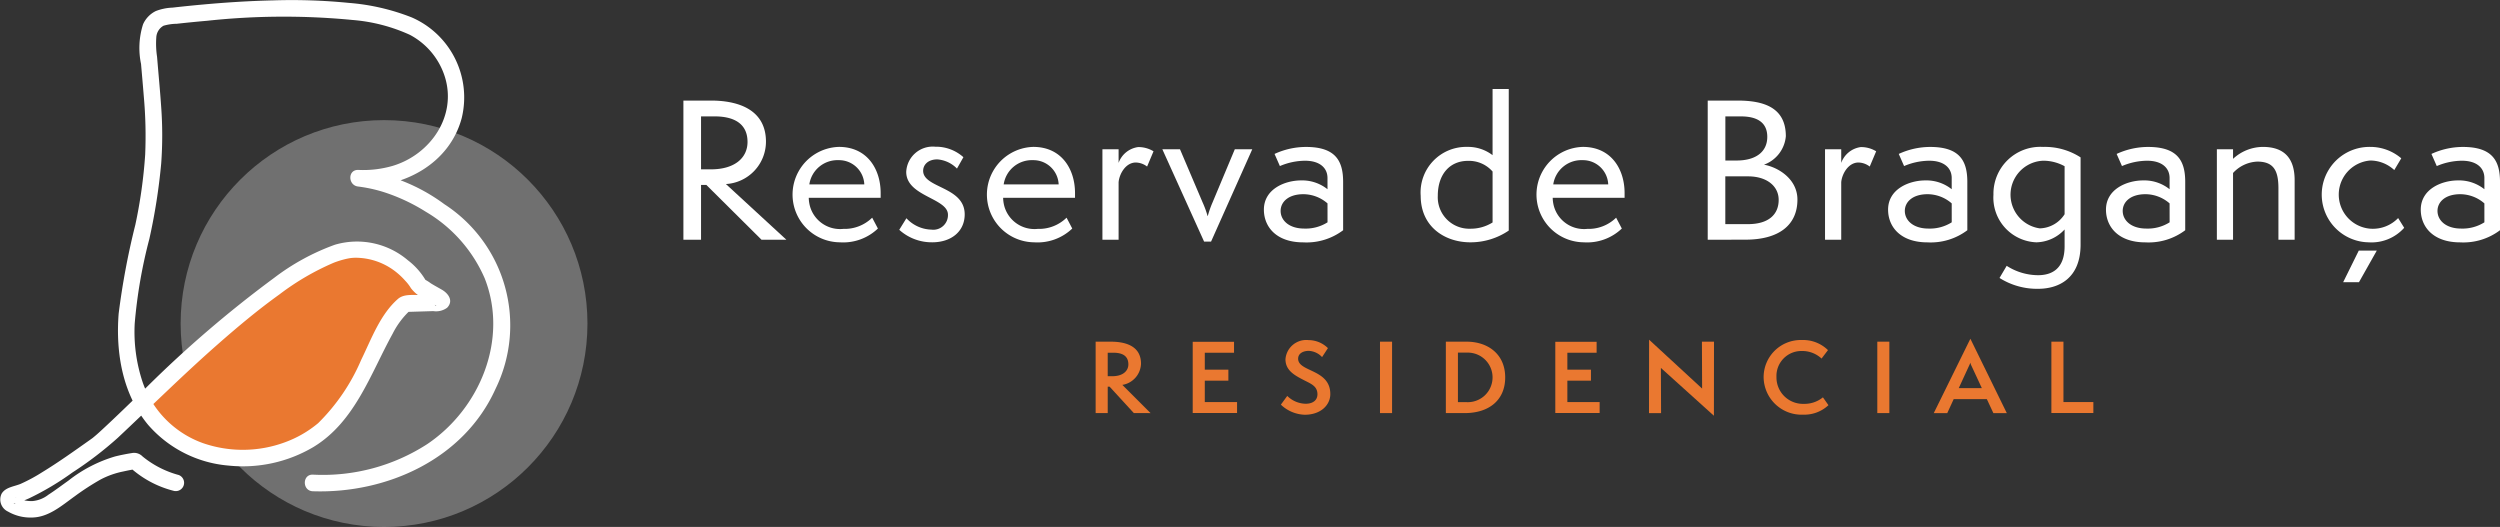 <svg xmlns="http://www.w3.org/2000/svg" width="237.212" height="50.001" viewBox="0 0 237.212 50.001">
  <rect x="0" y="0" width="237.212" height="50.001" fill="#333333" stroke="none"/>
  <g id="Grupo_2015" data-name="Grupo 2015" transform="translate(-456.043 -104.137)">
    <g id="Grupo_2012" data-name="Grupo 2012" transform="translate(456.043 104.137)">
      <circle id="Elipse_86" data-name="Elipse 86" cx="19.301" cy="19.301" r="19.301" transform="translate(17.139 11.398)" fill="#fff" opacity="0.3"/>
      <path id="Caminho_4709" data-name="Caminho 4709" d="M489.126,174.125s14.224-13.832,18.737-14.42,7.968,4.241,7.968,4.241a5.941,5.941,0,0,0-4.24,3.411c-1.079,2.845-5.3,9.908-6.474,10.791S493.246,183.542,489.126,174.125Z" transform="translate(-475.221 -136.309)" fill="#ea7830"/>
      <g id="Grupo_2011" data-name="Grupo 2011">
        <path id="Caminho_4710" data-name="Caminho 4710" d="M472.97,149.2a9.214,9.214,0,0,1-3.4-1.751,1.115,1.115,0,0,0-1.01-.324c-.534.084-1.066.19-1.591.319a13.179,13.179,0,0,0-4.44,2.3c-.631.449-1.249.918-1.9,1.338a2.836,2.836,0,0,1-1.526.6,3.3,3.3,0,0,1-1.057-.148,1.924,1.924,0,0,1-.314-.124c-.018-.009-.166-.077-.134-.071-.189-.033.005-.023-.032-.007l.014.036a.5.5,0,0,1-.1.522c.051.033-.373.012.063-.026a1.636,1.636,0,0,0,.317-.084,8.106,8.106,0,0,0,.957-.367,26.5,26.5,0,0,0,4.092-2.44,34.621,34.621,0,0,0,4.3-3.285c3.164-2.966,6.24-6.021,9.5-8.885,1.879-1.651,3.8-3.261,5.836-4.722a24.261,24.261,0,0,1,5.18-3.022,8.763,8.763,0,0,1,1.147-.353c.09-.021.18-.038.27-.056.052-.01.306-.045.119-.022a4.535,4.535,0,0,1,.5-.035,6.2,6.2,0,0,1,3.683,1.217,6.789,6.789,0,0,1,1.05.966,3.817,3.817,0,0,1,.536.7,3.558,3.558,0,0,0,1.346,1.062c.219.127.44.25.66.375a2.99,2.99,0,0,0,.3.171c.245.1-.034.169-.133-.224v-.419c.052-.211.832-.32.417-.371a3.284,3.284,0,0,0-.468.014l-1.288.039c-.693.021-1.509-.1-2.06.376-1.693,1.476-2.531,3.826-3.493,5.789a18.777,18.777,0,0,1-4.082,6,10.52,10.52,0,0,1-3.134,1.809,11.557,11.557,0,0,1-7.79.088,9.409,9.409,0,0,1-5.714-5.744,15.067,15.067,0,0,1-.767-5.611,46.988,46.988,0,0,1,1.39-8.025,56.626,56.626,0,0,0,1.124-7.165,36.942,36.942,0,0,0-.007-5.427c-.067-.987-.153-1.973-.239-2.958q-.075-.868-.148-1.737a8.251,8.251,0,0,1-.072-1.82,1.345,1.345,0,0,1,.686-1.119,4.727,4.727,0,0,1,1.256-.186q1.424-.158,2.852-.282a68,68,0,0,1,13.845-.077,16.211,16.211,0,0,1,5.419,1.407,6.818,6.818,0,0,1,3.32,3.977c1.169,3.728-1.361,7.375-4.937,8.454a10,10,0,0,1-3.272.388c-1.027-.037-.993,1.484,0,1.577a13.691,13.691,0,0,1,2.924.7,17.678,17.678,0,0,1,3.491,1.7,13.586,13.586,0,0,1,5.58,6.318c2.271,5.778-.463,12.36-5.451,15.718a18.245,18.245,0,0,1-10.859,2.9c-1.015-.034-1.013,1.542,0,1.577,7.013.234,14.328-3.053,17.327-9.7a13.7,13.7,0,0,0-4.851-17.54,17.142,17.142,0,0,0-8.161-3.251v1.577c4.272.152,8.654-2.156,9.812-6.5a8.28,8.28,0,0,0-4.745-9.547,20.677,20.677,0,0,0-5.984-1.379,54.9,54.9,0,0,0-7.109-.239c-2.261.051-4.519.194-6.771.4q-1.416.128-2.829.289a4.937,4.937,0,0,0-1.589.325,2.552,2.552,0,0,0-1.211,1.26,7.411,7.411,0,0,0-.19,3.762c.089,1.042.183,2.083.265,3.125a41.54,41.54,0,0,1,.127,5.48,46.65,46.65,0,0,1-.933,6.651,70.682,70.682,0,0,0-1.584,8.441c-.286,3.711.364,7.618,2.8,10.549a11.35,11.35,0,0,0,7.616,3.859,13.134,13.134,0,0,0,8.062-1.758c3.938-2.388,5.406-6.912,7.513-10.74a7.806,7.806,0,0,1,1.751-2.307l-.557.231,2.669-.081a1.767,1.767,0,0,0,1.311-.319c.639-.652.116-1.365-.507-1.719-.347-.2-.7-.389-1.04-.6a4.092,4.092,0,0,0-.638-.394c-.074-.027.324.44.185.164a6.6,6.6,0,0,0-1.718-1.954,7.448,7.448,0,0,0-6.926-1.477,21.569,21.569,0,0,0-5.754,3.135A109.632,109.632,0,0,0,469.9,140.927c-1.39,1.326-2.757,2.675-4.169,3.977-.216.2-.432.4-.655.587-.085.073-.172.142-.257.215-.131.112.028-.021.031-.024-.086.061-.171.123-.256.183-1.489,1.053-2.975,2.116-4.532,3.068a15.933,15.933,0,0,1-2.055,1.112c-.61.259-1.432.309-1.809.931a1.26,1.26,0,0,0,.6,1.7,4.277,4.277,0,0,0,2.3.566c1.57-.032,2.807-1.135,4.021-2.005a24.4,24.4,0,0,1,2.439-1.587,7.935,7.935,0,0,1,2.152-.771c.451-.1.9-.189,1.361-.258l-.767-.2a9.721,9.721,0,0,0,4.239,2.294.789.789,0,0,0,.419-1.52Z" transform="translate(-456.042 -104.137)" fill="#fff"/>
      </g>
    </g>
    <g id="Grupo_2013" data-name="Grupo 2013" transform="translate(520.886 112.581)">
      <path id="Caminho_4711" data-name="Caminho 4711" d="M618.049,140.04l-5.233-5.2h-.506v5.2h-1.674V126.834h2.634c2.268,0,5.2.68,5.2,3.908a4.033,4.033,0,0,1-3.8,4.012l5.74,5.286Zm-4.8-6.681c2.268,0,3.472-1.1,3.472-2.6,0-1.657-1.169-2.425-3.123-2.425H612.31v5.024Z" transform="translate(-610.635 -125.735)" fill="#fff"/>
      <path id="Caminho_4712" data-name="Caminho 4712" d="M643.361,145.038a4.763,4.763,0,0,1-3.611,1.308,4.528,4.528,0,0,1-.088-9.054c2.686,0,3.96,2.111,3.96,4.379v.453H636.8a3.269,3.269,0,0,0,.052.523,2.965,2.965,0,0,0,3.227,2.425,3.732,3.732,0,0,0,2.739-1.064Zm-1.291-4.187a2.4,2.4,0,0,0-2.442-2.3,2.7,2.7,0,0,0-2.774,2.3Z" transform="translate(-624.904 -131.798)" fill="#fff"/>
      <path id="Caminho_4713" data-name="Caminho 4713" d="M660.046,144.038a3.347,3.347,0,0,0,2.372,1.081,1.388,1.388,0,0,0,1.57-1.413c0-1.587-3.96-1.727-3.96-4.064a2.518,2.518,0,0,1,2.757-2.39,3.9,3.9,0,0,1,2.669.994l-.611,1.081a2.9,2.9,0,0,0-1.866-.872c-.907,0-1.344.541-1.344,1.081,0,1.657,3.943,1.483,3.943,4.134,0,1.622-1.273,2.652-3.087,2.652a4.594,4.594,0,0,1-3.123-1.186Z" transform="translate(-638.884 -131.775)" fill="#fff"/>
      <path id="Caminho_4714" data-name="Caminho 4714" d="M687.236,145.038a4.762,4.762,0,0,1-3.611,1.308,4.528,4.528,0,0,1-.087-9.054c2.686,0,3.96,2.111,3.96,4.379v.453h-6.821a3.288,3.288,0,0,0,.052.523,2.966,2.966,0,0,0,3.228,2.425,3.732,3.732,0,0,0,2.739-1.064Zm-1.291-4.187a2.4,2.4,0,0,0-2.442-2.3,2.7,2.7,0,0,0-2.774,2.3Z" transform="translate(-650.338 -131.798)" fill="#fff"/>
      <path id="Caminho_4715" data-name="Caminho 4715" d="M705.233,146.127v-8.583h1.535v1.291a2.294,2.294,0,0,1,1.849-1.5,2.727,2.727,0,0,1,1.465.4l-.61,1.448a1.823,1.823,0,0,0-1.064-.384c-.994,0-1.587,1.134-1.64,1.884v5.443Z" transform="translate(-665.473 -131.823)" fill="#fff"/>
      <path id="Caminho_4716" data-name="Caminho 4716" d="M722.724,146.59l-3.96-8.757h1.675l2.146,5.042a8.882,8.882,0,0,1,.471,1.291h.017a9.515,9.515,0,0,1,.453-1.291l2.111-5.042h1.657l-3.908,8.757Z" transform="translate(-673.317 -132.111)" fill="#fff"/>
      <path id="Caminho_4717" data-name="Caminho 4717" d="M749.2,145.2a5.777,5.777,0,0,1-3.786,1.151c-2.564,0-3.733-1.483-3.733-3.105,0-1.954,1.989-2.774,3.541-2.774a3.852,3.852,0,0,1,2.494.837v-1.064c0-.942-.715-1.64-2.128-1.64a6.194,6.194,0,0,0-2.39.506l-.506-1.151a7.119,7.119,0,0,1,2.983-.663c2.808,0,3.524,1.326,3.524,3.315Zm-1.483-2.547a3.5,3.5,0,0,0-2.285-.872c-1.448,0-2.163.75-2.163,1.587,0,.872.768,1.674,2.25,1.674a3.876,3.876,0,0,0,2.2-.593Z" transform="translate(-686.6 -131.798)" fill="#fff"/>
      <path id="Caminho_4718" data-name="Caminho 4718" d="M783.906,124.22h1.535v13.432a6.439,6.439,0,0,1-3.646,1.116c-2.408,0-4.71-1.465-4.71-4.414a4.325,4.325,0,0,1,4.431-4.64,3.819,3.819,0,0,1,2.389.785Zm0,7.832a2.971,2.971,0,0,0-2.337-1.012c-1.727,0-2.861,1.274-2.861,3.314a2.984,2.984,0,0,0,3.088,3.123,3.9,3.9,0,0,0,2.11-.593Z" transform="translate(-707.126 -124.22)" fill="#fff"/>
      <path id="Caminho_4719" data-name="Caminho 4719" d="M811.305,145.038a4.762,4.762,0,0,1-3.611,1.308,4.528,4.528,0,0,1-.087-9.054c2.687,0,3.96,2.111,3.96,4.379v.453h-6.821a3.236,3.236,0,0,0,.052.523,2.965,2.965,0,0,0,3.227,2.425,3.73,3.73,0,0,0,2.739-1.064Zm-1.291-4.187a2.4,2.4,0,0,0-2.442-2.3,2.7,2.7,0,0,0-2.774,2.3Z" transform="translate(-722.261 -131.798)" fill="#fff"/>
      <path id="Caminho_4720" data-name="Caminho 4720" d="M841.88,140.04V126.834h2.843c2.547,0,4.57.7,4.57,3.384a3.165,3.165,0,0,1-2.075,2.7c1.308.227,3.175,1.326,3.175,3.314,0,2.355-1.675,3.8-4.937,3.8Zm2.738-7.518c1.8,0,2.914-.8,2.914-2.25,0-1.431-1.064-1.936-2.495-1.936h-1.482v4.187Zm1.082,6.036c1.988,0,2.913-.942,2.913-2.3,0-1.326-1.151-2.233-2.9-2.233h-2.163v4.536Z" transform="translate(-744.687 -125.735)" fill="#fff"/>
      <path id="Caminho_4721" data-name="Caminho 4721" d="M868.362,146.127v-8.583H869.9v1.291a2.294,2.294,0,0,1,1.85-1.5,2.728,2.728,0,0,1,1.465.4l-.611,1.448a1.82,1.82,0,0,0-1.064-.384c-.994,0-1.588,1.134-1.64,1.884v5.443Z" transform="translate(-760.038 -131.823)" fill="#fff"/>
      <path id="Caminho_4722" data-name="Caminho 4722" d="M890.119,145.2a5.777,5.777,0,0,1-3.785,1.151c-2.564,0-3.734-1.483-3.734-3.105,0-1.954,1.989-2.774,3.541-2.774a3.853,3.853,0,0,1,2.495.837v-1.064c0-.942-.715-1.64-2.129-1.64a6.187,6.187,0,0,0-2.389.506l-.506-1.151a7.114,7.114,0,0,1,2.982-.663c2.809,0,3.524,1.326,3.524,3.315Zm-1.482-2.547a3.5,3.5,0,0,0-2.286-.872c-1.448,0-2.163.75-2.163,1.587,0,.872.767,1.674,2.25,1.674a3.879,3.879,0,0,0,2.2-.593Z" transform="translate(-768.292 -131.798)" fill="#fff"/>
      <path id="Caminho_4723" data-name="Caminho 4723" d="M913.136,145.126a3.748,3.748,0,0,1-2.669,1.221,4.244,4.244,0,0,1-4.082-4.518,4.446,4.446,0,0,1,4.71-4.535,6.225,6.225,0,0,1,3.558.994v8.269c0,3.245-2.11,4.2-4.029,4.2a6.668,6.668,0,0,1-3.663-1.029l.68-1.152a5.545,5.545,0,0,0,2.983.89c1.187,0,2.512-.506,2.512-2.739Zm0-6a4.215,4.215,0,0,0-2.023-.523,3.227,3.227,0,0,0-.332,6.42,2.877,2.877,0,0,0,2.355-1.343Z" transform="translate(-782.08 -131.798)" fill="#fff"/>
      <path id="Caminho_4724" data-name="Caminho 4724" d="M939.307,145.2a5.779,5.779,0,0,1-3.785,1.151c-2.565,0-3.734-1.483-3.734-3.105,0-1.954,1.989-2.774,3.542-2.774a3.851,3.851,0,0,1,2.494.837v-1.064c0-.942-.715-1.64-2.128-1.64a6.188,6.188,0,0,0-2.39.506l-.506-1.151a7.115,7.115,0,0,1,2.983-.663c2.808,0,3.524,1.326,3.524,3.315Zm-1.483-2.547a3.5,3.5,0,0,0-2.285-.872c-1.448,0-2.163.75-2.163,1.587,0,.872.768,1.674,2.251,1.674a3.876,3.876,0,0,0,2.2-.593Z" transform="translate(-796.806 -131.798)" fill="#fff"/>
      <path id="Caminho_4725" data-name="Caminho 4725" d="M962.662,146.1v-4.884c0-1.675-.453-2.529-2.006-2.529a3.3,3.3,0,0,0-2.3,1.081V146.1h-1.535V137.52h1.535v.907a4.2,4.2,0,0,1,2.826-1.134c1.937,0,3.018.977,3.018,3.158V146.1Z" transform="translate(-811.317 -131.798)" fill="#fff"/>
      <path id="Caminho_4726" data-name="Caminho 4726" d="M988.335,144.969a4.152,4.152,0,0,1-3.367,1.378,4.527,4.527,0,0,1,.14-9.054,4.518,4.518,0,0,1,2.948,1.082l-.663,1.116a3.368,3.368,0,0,0-2.268-.907,3.244,3.244,0,0,0,.035,6.472,3.33,3.33,0,0,0,2.6-1.012Zm-5.792,5.163,1.482-3h1.71l-1.692,3Z" transform="translate(-825.056 -131.798)" fill="#fff"/>
      <path id="Caminho_4727" data-name="Caminho 4727" d="M1010.371,145.2a5.777,5.777,0,0,1-3.785,1.151c-2.564,0-3.733-1.483-3.733-3.105,0-1.954,1.989-2.774,3.541-2.774a3.853,3.853,0,0,1,2.495.837v-1.064c0-.942-.716-1.64-2.129-1.64a6.188,6.188,0,0,0-2.389.506l-.506-1.151a7.118,7.118,0,0,1,2.983-.663c2.809,0,3.524,1.326,3.524,3.315Zm-1.482-2.547a3.5,3.5,0,0,0-2.286-.872c-1.448,0-2.163.75-2.163,1.587,0,.872.768,1.674,2.25,1.674a3.878,3.878,0,0,0,2.2-.593Z" transform="translate(-838.002 -131.798)" fill="#fff"/>
    </g>
    <g id="Grupo_2014" data-name="Grupo 2014" transform="translate(560.001 136.279)">
      <path id="Caminho_4728" data-name="Caminho 4728" d="M703.315,188.025l-2.3-2.507h-.179v2.507h-1.146v-6.777h1.432c1.254,0,2.874.322,2.874,2.095a2.107,2.107,0,0,1-1.772,2.006l2.677,2.677Zm-2.032-3.5c1.011,0,1.513-.519,1.513-1.119,0-.725-.456-1.11-1.432-1.11h-.528v2.229Z" transform="translate(-699.689 -180.971)" fill="#ea7830"/>
      <path id="Caminho_4729" data-name="Caminho 4729" d="M721.606,188.029V181.27h3.921v1.038h-2.775v1.611h2.238v1.039h-2.238v2.033h3.062v1.039Z" transform="translate(-712.394 -180.983)" fill="#ea7830"/>
      <path id="Caminho_4730" data-name="Caminho 4730" d="M742.11,186.186a2.556,2.556,0,0,0,1.737.743c.716,0,1.128-.349,1.128-.9,0-.779-.627-1-1.307-1.352-.868-.448-1.728-.913-1.728-1.97a1.979,1.979,0,0,1,2.193-1.817,2.626,2.626,0,0,1,1.836.761l-.556.851a1.827,1.827,0,0,0-1.271-.591c-.493,0-1,.224-1,.743,0,1.28,3.053.967,3.053,3.357,0,1.021-.886,1.961-2.426,1.961a3.426,3.426,0,0,1-2.265-.958Z" transform="translate(-723.927 -180.761)" fill="#ea7830"/>
      <path id="Caminho_4731" data-name="Caminho 4731" d="M763.886,188.025v-6.777h1.146v6.777Z" transform="translate(-736.904 -180.971)" fill="#ea7830"/>
      <path id="Caminho_4732" data-name="Caminho 4732" d="M778.754,188.025v-6.777h1.961c2.023,0,3.67,1.173,3.67,3.393,0,2.149-1.531,3.384-3.841,3.384Zm1.943-1.039a2.352,2.352,0,1,0,.135-4.7H779.9v4.7Z" transform="translate(-745.523 -180.971)" fill="#ea7830"/>
      <path id="Caminho_4733" data-name="Caminho 4733" d="M803.461,188.029V181.27h3.921v1.038h-2.776v1.611h2.238v1.039h-2.238v2.033h3.062v1.039Z" transform="translate(-759.845 -180.983)" fill="#ea7830"/>
      <path id="Caminho_4734" data-name="Caminho 4734" d="M825.741,183.478l.018,4.288h-1.146l.009-6.965,5.031,4.638-.018-4.45h1.146l-.009,7.028Z" transform="translate(-772.106 -180.711)" fill="#ea7830"/>
      <path id="Caminho_4735" data-name="Caminho 4735" d="M856.642,187.064a3.343,3.343,0,0,1-2.391.9,3.6,3.6,0,0,1-3.76-3.555,3.525,3.525,0,0,1,3.635-3.527,3.361,3.361,0,0,1,2.471.958l-.609.8a2.673,2.673,0,0,0-1.862-.716,2.366,2.366,0,0,0-2.417,2.462,2.512,2.512,0,0,0,2.6,2.552,2.75,2.75,0,0,0,1.809-.618Z" transform="translate(-787.108 -180.761)" fill="#ea7830"/>
      <path id="Caminho_4736" data-name="Caminho 4736" d="M876.157,188.025v-6.777H877.3v6.777Z" transform="translate(-801.987 -180.971)" fill="#ea7830"/>
      <path id="Caminho_4737" data-name="Caminho 4737" d="M894.565,187.643l-.618-1.325H890.8l-.609,1.325h-1.28l3.473-7.055,3.456,7.055Zm-2.068-4.467a1.285,1.285,0,0,1-.116-.322,2.344,2.344,0,0,1-.134.322l-.967,2.1h2.193Z" transform="translate(-809.383 -180.588)" fill="#ea7830"/>
      <path id="Caminho_4738" data-name="Caminho 4738" d="M915.455,188.017v-6.769H916.6v5.73h2.838v1.039Z" transform="translate(-824.768 -180.971)" fill="#ea7830"/>
    </g>
  </g>
</svg>

